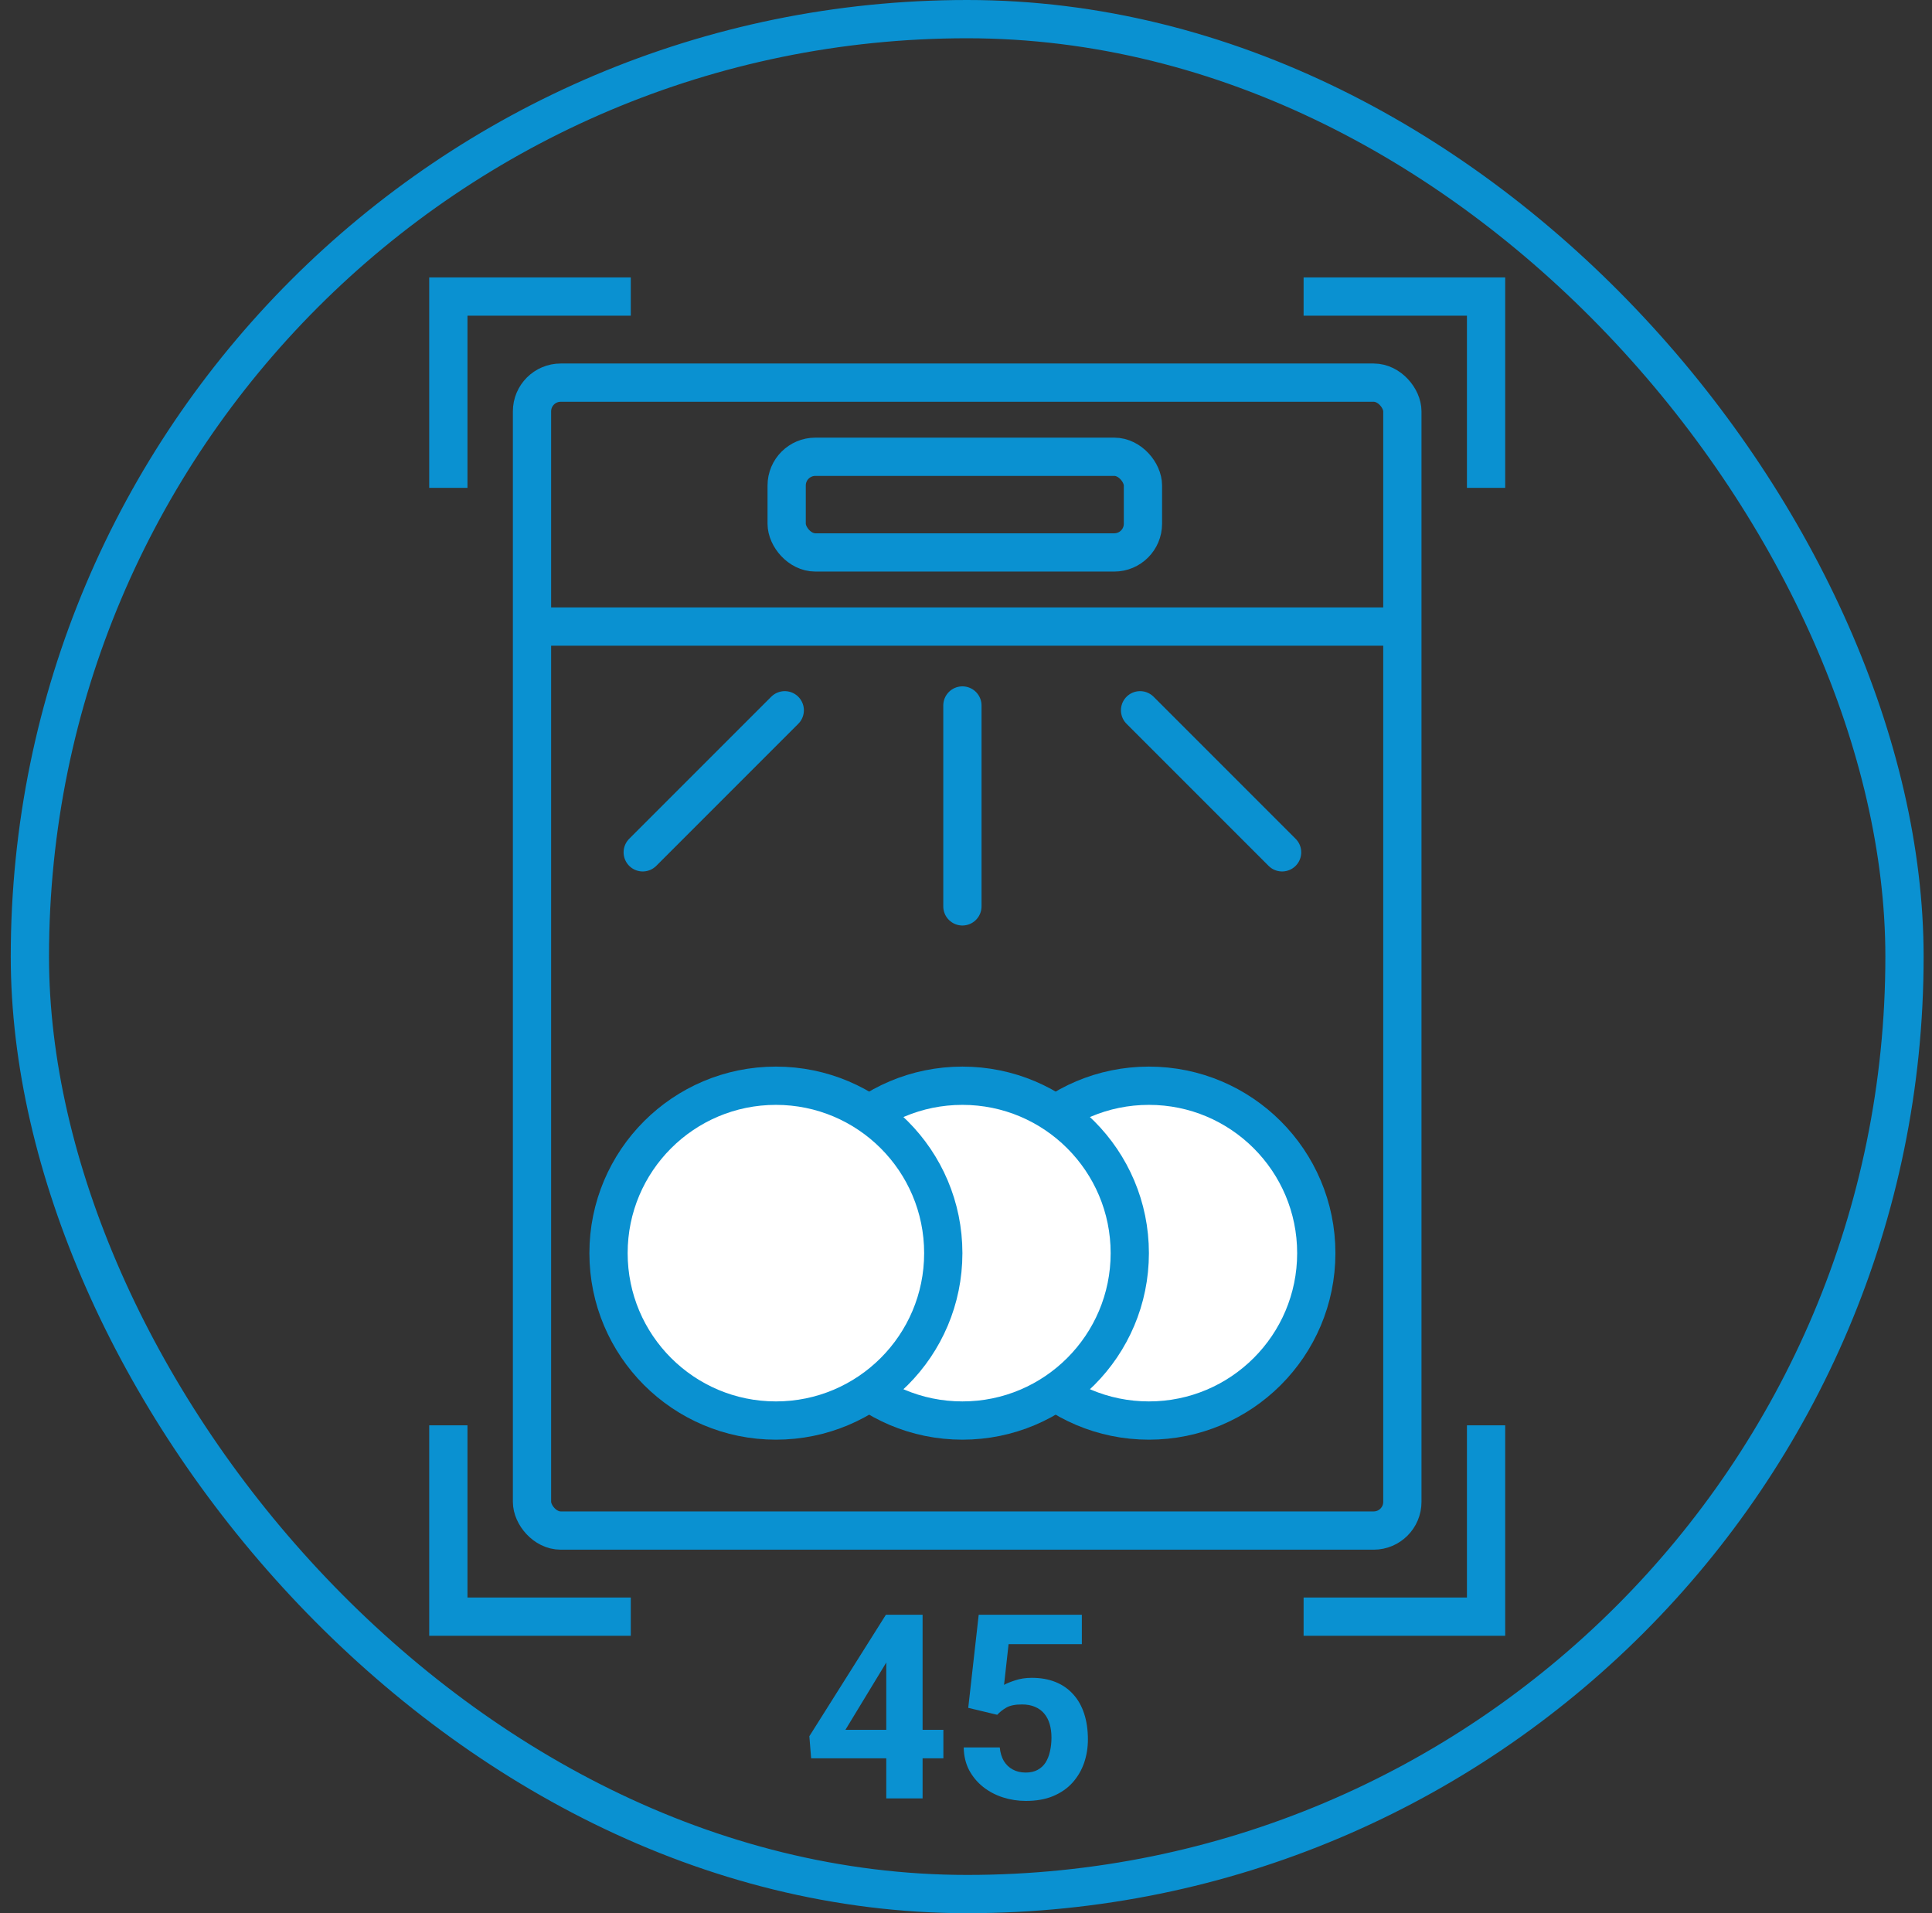 <svg width="101" height="100" fill="none" xmlns="http://www.w3.org/2000/svg"><rect width="100%" height="100%" fill="#333333" stroke="none"/><rect x="1.562" y="1" width="98" height="98" rx="49" stroke="#0A91D1" stroke-width="2"/><path d="M32.976 15.5H23.438V25.5" stroke="#0A91D1" stroke-width="2"/><path d="M77.688 25.5L77.688 15.5L68.149 15.5" stroke="#0A91D1" stroke-width="2"/><path d="M68.149 84.5L77.688 84.5L77.688 74.5" stroke="#0A91D1" stroke-width="2"/><path d="M23.438 74.5L23.438 84.5L32.976 84.5" stroke="#0A91D1" stroke-width="2"/><rect x="41.125" y="23.875" width="18.625" height="5" rx="1.5" stroke="#0A91D1" stroke-width="2"/><line x1="27.188" y1="32.75" x2="74.188" y2="32.75" stroke="#0A91D1" stroke-width="2"/><path d="M50.312 36.875L50.312 47.375M59.6 37.125L67.025 44.55M41.025 37.125L33.6 44.55" stroke="#0A91D1" stroke-width="2" stroke-linecap="round"/><rect x="27.812" y="20" width="45.5" height="60" rx="1.5" stroke="#0A91D1" stroke-width="2"/><circle cx="60.062" cy="65.5" r="8.75" fill="white" stroke="#0A91D1" stroke-width="2"/><circle cx="50.312" cy="65.5" r="8.75" fill="white" stroke="#0A91D1" stroke-width="2"/><circle cx="40.562" cy="65.5" r="8.75" fill="white" stroke="#0A91D1" stroke-width="2"/><path d="M49.318 90.414V91.904H42.404L42.311 90.75L46.312 84.402H47.822L46.187 87.138L44.197 90.414H49.318ZM48.231 84.402V94H46.332V84.402H48.231ZM52.133 89.63L50.617 89.267L51.164 84.402H56.556V85.938H52.726L52.489 88.067C52.617 87.993 52.81 87.914 53.069 87.83C53.328 87.742 53.618 87.698 53.939 87.698C54.405 87.698 54.818 87.771 55.178 87.916C55.539 88.061 55.844 88.272 56.095 88.549C56.35 88.825 56.543 89.164 56.675 89.564C56.807 89.964 56.873 90.416 56.873 90.922C56.873 91.348 56.807 91.754 56.675 92.141C56.543 92.523 56.343 92.866 56.075 93.169C55.807 93.468 55.471 93.703 55.066 93.875C54.662 94.046 54.183 94.132 53.629 94.132C53.216 94.132 52.816 94.07 52.43 93.947C52.047 93.824 51.702 93.642 51.395 93.4C51.092 93.158 50.848 92.866 50.663 92.523C50.483 92.176 50.388 91.781 50.38 91.337H52.265C52.291 91.609 52.362 91.844 52.476 92.042C52.594 92.236 52.751 92.385 52.944 92.49C53.137 92.596 53.364 92.649 53.623 92.649C53.864 92.649 54.071 92.603 54.242 92.51C54.414 92.418 54.552 92.29 54.658 92.128C54.763 91.961 54.84 91.768 54.888 91.548C54.941 91.324 54.968 91.082 54.968 90.823C54.968 90.564 54.937 90.328 54.875 90.117C54.814 89.906 54.719 89.724 54.592 89.57C54.464 89.416 54.302 89.298 54.104 89.214C53.911 89.131 53.684 89.089 53.425 89.089C53.074 89.089 52.801 89.144 52.608 89.254C52.419 89.364 52.261 89.489 52.133 89.63Z" fill="#0A91D1"/></svg>